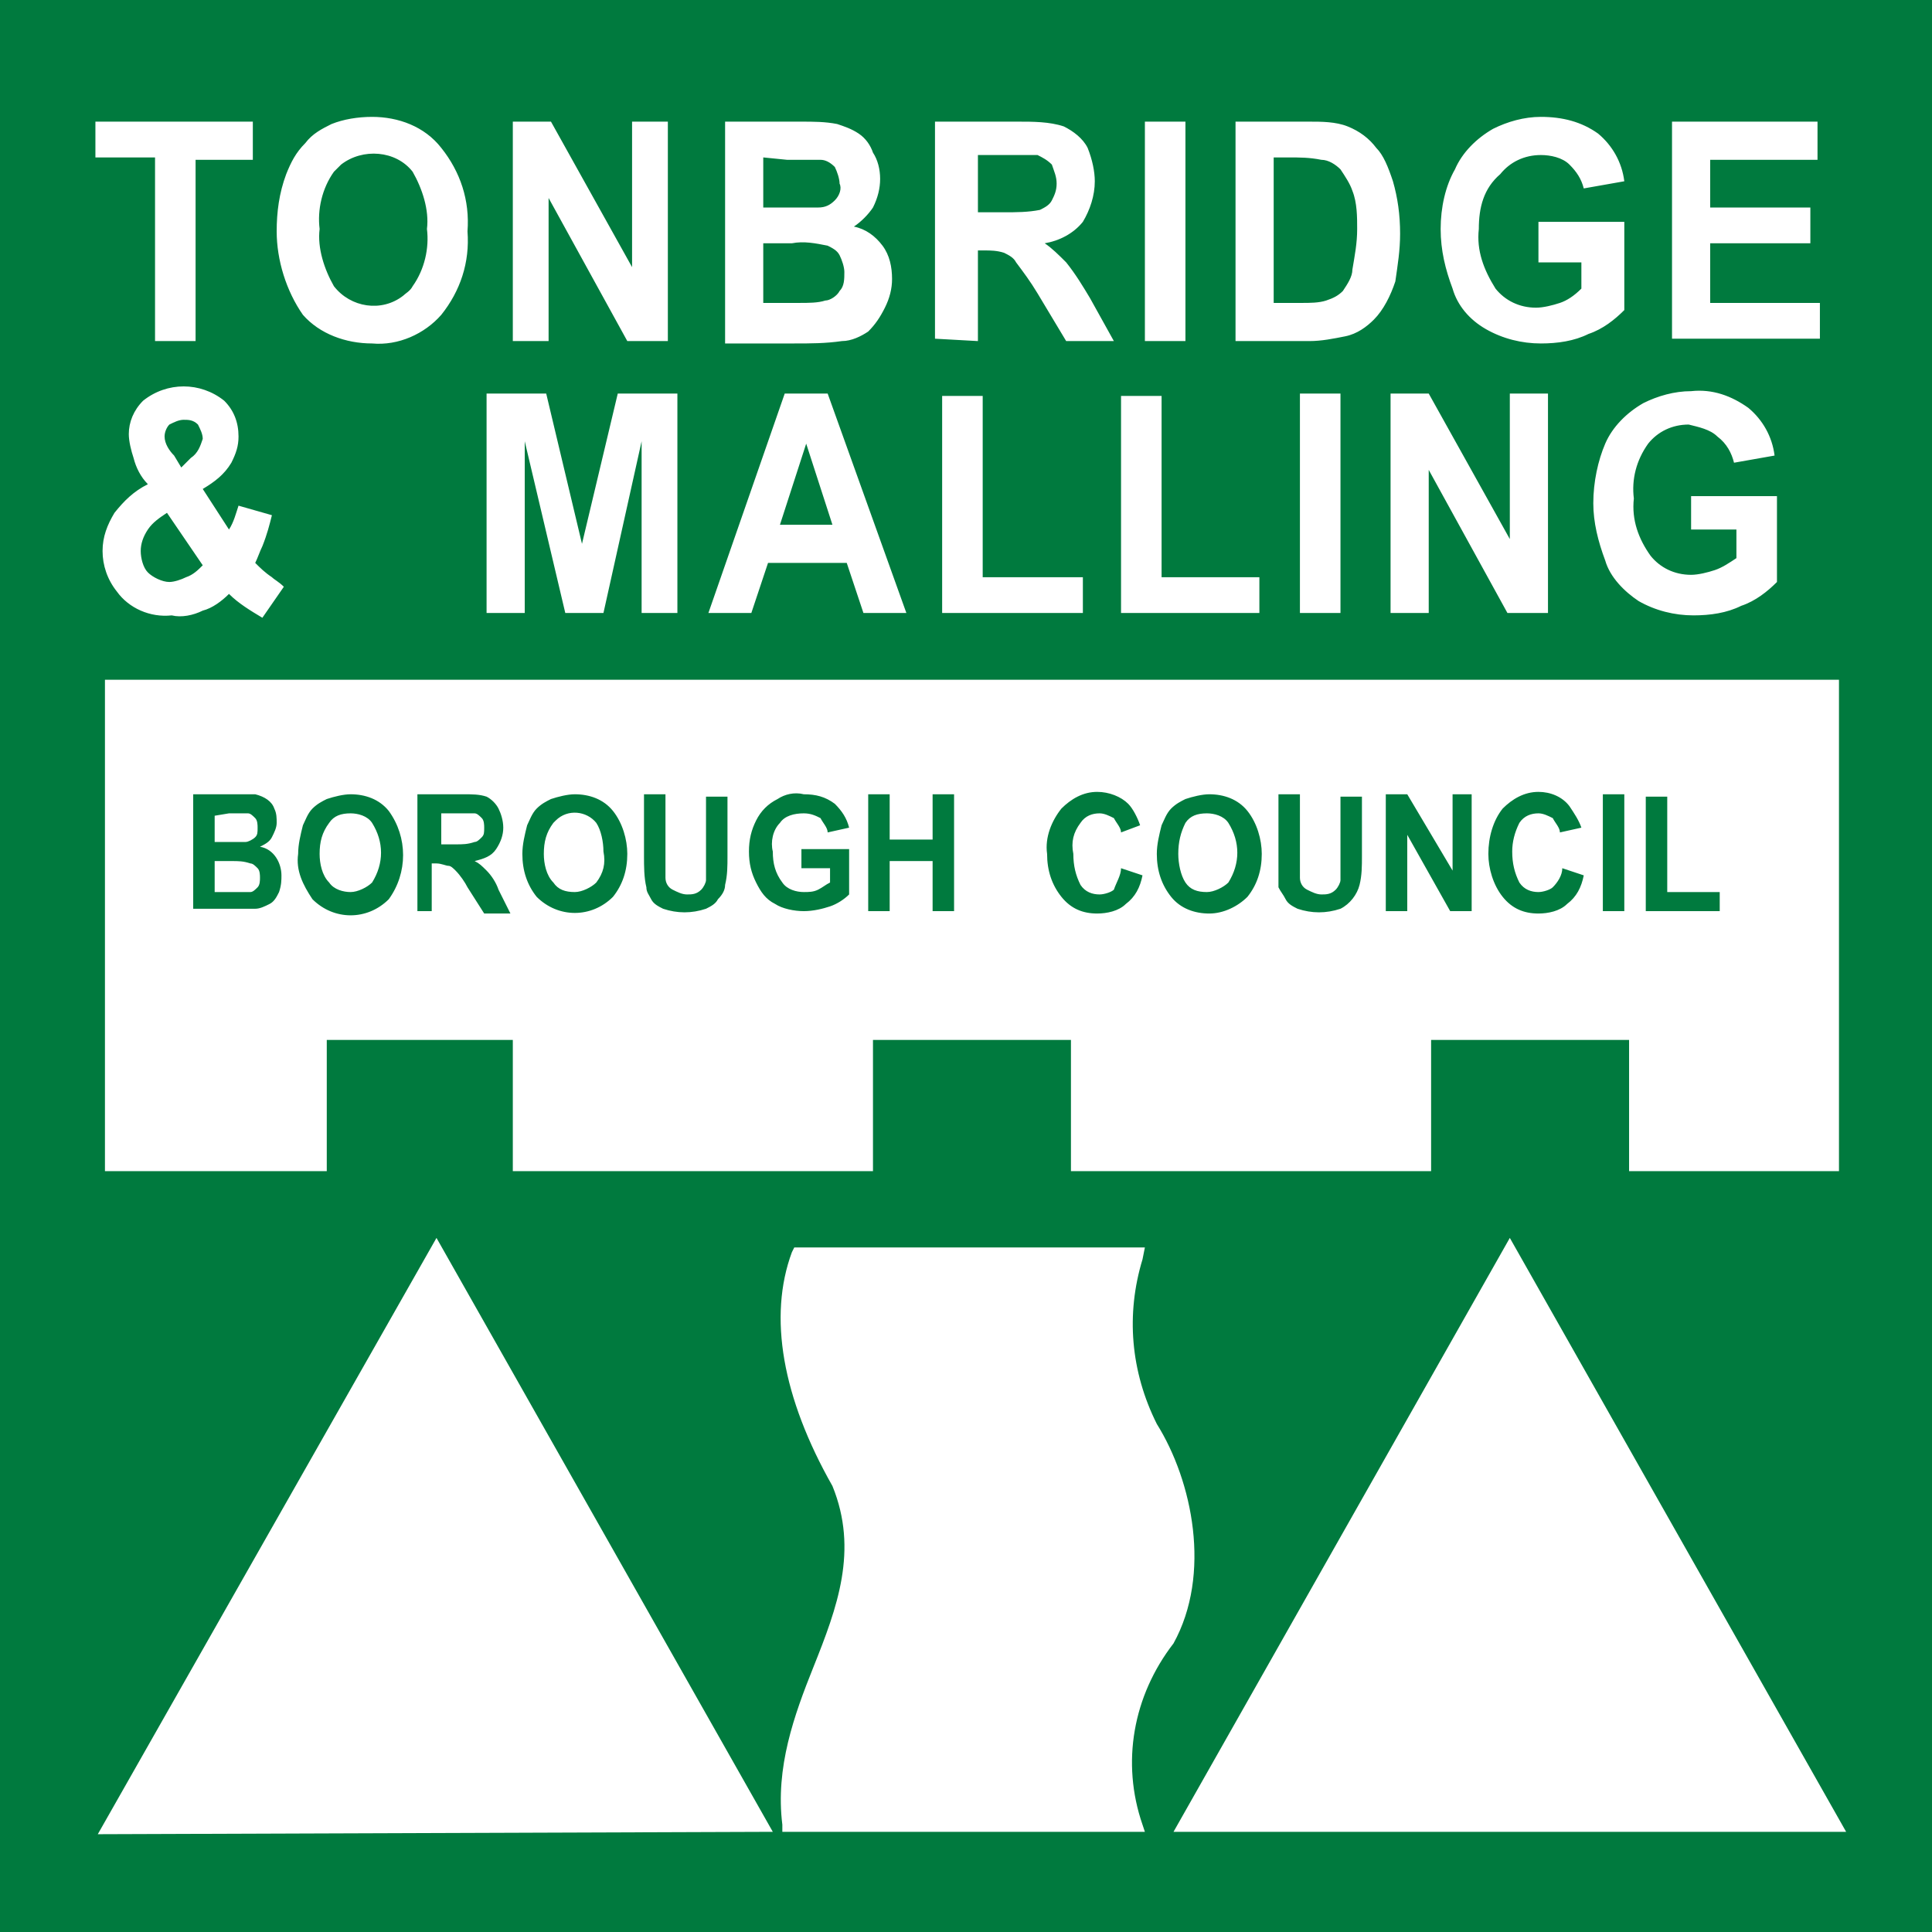 <svg xmlns="http://www.w3.org/2000/svg" viewBox="0 0 81 81" preserveAspectRatio="xMinYMid" aria-hidden="true" focusable="false">
<path fill-rule="evenodd" clip-rule="evenodd" fill="#007A3E" d="M0,0h81.2v81.2H0V0L0,0z M6.5,14.2V6.6H4V5.1h6.6v1.6H8.2v7.6H6.5z
	 M11.6,9.7c0-0.8,0.1-1.6,0.4-2.4c0.2-0.5,0.4-0.9,0.8-1.3c0.3-0.4,0.7-0.6,1.1-0.8C14.4,5,15,4.9,15.6,4.9c1.1,0,2.2,0.4,2.9,1.3
	c0.8,1,1.2,2.2,1.1,3.5c0.1,1.3-0.3,2.5-1.1,3.5c-0.7,0.8-1.8,1.3-2.9,1.2c-1.1,0-2.2-0.4-2.9-1.2C12,12.2,11.6,10.9,11.6,9.7z
	 M13.4,9.6c-0.1,0.8,0.2,1.7,0.6,2.4c0.7,0.9,2,1.1,2.9,0.4c0.1-0.1,0.3-0.2,0.4-0.4c0.5-0.7,0.7-1.6,0.6-2.4
	c0.1-0.8-0.2-1.7-0.6-2.4c-0.7-0.9-2.1-1-3-0.3C14.2,7,14.1,7.1,14,7.2C13.5,7.9,13.3,8.8,13.4,9.6z M21.5,14.2V5.1h1.6l3.4,6.1V5.1
	h1.5v9.2h-1.7l-3.3-6v6H21.5z M30.3,5.1h3.3c0.5,0,1,0,1.5,0.1c0.3,0.1,0.6,0.2,0.9,0.4c0.3,0.2,0.5,0.5,0.6,0.8
	c0.2,0.3,0.3,0.7,0.3,1.1c0,0.4-0.1,0.8-0.3,1.2c-0.2,0.3-0.5,0.6-0.8,0.8c0.5,0.1,0.9,0.4,1.2,0.8c0.3,0.4,0.4,0.9,0.4,1.4
	c0,0.4-0.1,0.8-0.3,1.2c-0.2,0.4-0.4,0.7-0.7,1c-0.3,0.2-0.7,0.4-1.1,0.4c-0.7,0.1-1.3,0.1-2,0.1h-2.9V5.1z M32,6.6v2.1h1.1
	c0.7,0,1,0,1.2,0c0.3,0,0.5-0.1,0.7-0.3c0.2-0.2,0.3-0.5,0.2-0.7c0-0.2-0.1-0.5-0.2-0.7c-0.2-0.2-0.4-0.3-0.6-0.3
	c-0.2,0-0.6,0-1.4,0L32,6.6z M32,10.2v2.5h1.5c0.4,0,0.8,0,1.1-0.1c0.2,0,0.5-0.2,0.6-0.4c0.2-0.2,0.2-0.5,0.2-0.8
	c0-0.2-0.1-0.5-0.2-0.7c-0.1-0.2-0.3-0.3-0.5-0.4c-0.5-0.1-1-0.2-1.5-0.1L32,10.2z M39.2,14.2V5.1h3.5c0.6,0,1.3,0,1.9,0.2
	c0.4,0.2,0.8,0.5,1,0.9c0.2,0.5,0.3,1,0.3,1.4c0,0.6-0.2,1.2-0.5,1.7c-0.4,0.5-1,0.8-1.6,0.9c0.3,0.2,0.6,0.5,0.9,0.8
	c0.4,0.5,0.7,1,1,1.5l1,1.8h-2l-1.2-2c-0.3-0.5-0.6-0.9-0.9-1.3c-0.1-0.2-0.3-0.3-0.5-0.4c-0.3-0.1-0.6-0.1-0.8-0.1h-0.3v3.8
	L39.2,14.2z M40.9,8.9h1.2c0.5,0,1,0,1.5-0.1c0.2-0.1,0.4-0.2,0.5-0.4c0.1-0.2,0.2-0.4,0.2-0.7c0-0.3-0.1-0.5-0.2-0.8
	c-0.2-0.2-0.4-0.3-0.6-0.4c-0.1,0-0.5,0-1.2,0h-1.3V8.9z M48,14.2V5.1h1.7v9.2H48z M51.8,5.1h3.1c0.5,0,1.1,0,1.6,0.2
	c0.5,0.2,0.9,0.5,1.2,0.9C58,6.5,58.2,7,58.4,7.6c0.2,0.7,0.3,1.4,0.3,2.2c0,0.7-0.1,1.3-0.2,2c-0.2,0.6-0.5,1.2-0.9,1.6
	c-0.3,0.3-0.7,0.6-1.2,0.7c-0.5,0.1-1,0.2-1.5,0.2h-3.1V5.1z M53.4,6.6v6.1h1.2c0.3,0,0.7,0,1-0.1c0.3-0.1,0.5-0.2,0.7-0.4
	c0.2-0.3,0.4-0.6,0.4-0.9c0.1-0.6,0.2-1.1,0.2-1.7c0-0.5,0-1.1-0.2-1.6c-0.1-0.3-0.3-0.6-0.5-0.9c-0.2-0.2-0.5-0.4-0.8-0.4
	c-0.5-0.1-0.9-0.1-1.4-0.1L53.4,6.6z M64.5,10.9V9.3h3.6V13c-0.4,0.4-0.9,0.8-1.5,1c-0.6,0.3-1.3,0.4-2,0.4c-0.8,0-1.6-0.2-2.3-0.6
	c-0.7-0.4-1.2-1-1.4-1.7c-0.3-0.8-0.5-1.6-0.5-2.5c0-0.9,0.2-1.8,0.6-2.5c0.3-0.7,0.9-1.3,1.6-1.7c0.6-0.3,1.3-0.5,2-0.5
	c0.9,0,1.7,0.2,2.4,0.7c0.6,0.5,1,1.2,1.1,2l-1.7,0.3c-0.1-0.4-0.3-0.7-0.6-1c-0.3-0.3-0.8-0.4-1.2-0.4c-0.7,0-1.3,0.3-1.7,0.8
	C62.2,7.9,62,8.7,62,9.6c-0.1,0.9,0.2,1.7,0.7,2.5c0.4,0.5,1,0.8,1.7,0.8c0.3,0,0.7-0.1,1-0.2c0.3-0.1,0.6-0.3,0.9-0.6v-1.1H64.5z
	 M70.1,14.2V5.1h6.1v1.6h-4.5v2h4.2v1.5h-4.2v2.5h4.6v1.5L70.1,14.2z M11.9,24.6L11,25.9c-0.5-0.3-1-0.6-1.4-1
	c-0.3,0.3-0.7,0.6-1.1,0.7c-0.4,0.2-0.9,0.3-1.3,0.2c-0.9,0.1-1.8-0.3-2.3-1c-0.4-0.5-0.6-1.1-0.6-1.7c0-0.6,0.2-1.1,0.5-1.6
	c0.4-0.5,0.8-0.9,1.4-1.2c-0.3-0.3-0.5-0.7-0.6-1.1c-0.1-0.3-0.2-0.7-0.2-1c0-0.5,0.2-1,0.6-1.4c0.5-0.4,1.1-0.6,1.7-0.6
	c0.6,0,1.2,0.2,1.7,0.6c0.4,0.4,0.6,0.9,0.6,1.5c0,0.4-0.1,0.7-0.3,1.1c-0.3,0.5-0.7,0.8-1.2,1.1l1.1,1.7c0.2-0.3,0.3-0.7,0.4-1
	l1.4,0.4c-0.1,0.4-0.2,0.8-0.4,1.3c-0.1,0.2-0.2,0.5-0.3,0.7c0.2,0.2,0.4,0.4,0.7,0.6C11.5,24.3,11.7,24.4,11.9,24.6z M7,21.5
	c-0.3,0.2-0.6,0.4-0.8,0.7c-0.2,0.3-0.3,0.6-0.3,0.9c0,0.3,0.1,0.7,0.3,0.9c0.2,0.2,0.6,0.4,0.9,0.4c0.2,0,0.5-0.1,0.7-0.2
	c0.3-0.1,0.5-0.3,0.7-0.5L7,21.5z M7.6,19.6L8,19.2c0.3-0.2,0.4-0.5,0.5-0.8c0-0.2-0.1-0.4-0.2-0.6c-0.2-0.2-0.4-0.2-0.6-0.2
	c-0.2,0-0.4,0.1-0.6,0.2c-0.1,0.1-0.2,0.3-0.2,0.5c0,0.3,0.2,0.6,0.4,0.8L7.6,19.6z M20.4,25.7v-9.2h2.5l1.5,6.3l1.5-6.3h2.5v9.2
	h-1.5v-7.2l-1.6,7.2h-1.6L22,18.5v7.2H20.4z M38,25.7h-1.8l-0.7-2.1h-3.3l-0.7,2.1h-1.8l3.2-9.2h1.8L38,25.7z M34.9,22l-1.1-3.4
	L32.7,22H34.9z M39.5,25.7v-9.1h1.7v7.6h4.2v1.5H39.5z M47,25.7v-9.1h1.7v7.6h4.1v1.5H47z M54.5,25.7v-9.2h1.7v9.2H54.5z M58.3,25.7
	v-9.2h1.6l3.4,6.1v-6.1h1.6v9.2h-1.7l-3.3-6v6H58.3z M70.9,22.3v-1.5h3.6v3.6c-0.4,0.4-0.9,0.8-1.5,1c-0.6,0.3-1.3,0.4-2,0.4
	c-0.8,0-1.6-0.2-2.3-0.6c-0.6-0.4-1.2-1-1.4-1.7c-0.3-0.8-0.5-1.6-0.5-2.4c0-0.9,0.2-1.8,0.5-2.5c0.3-0.7,0.9-1.3,1.6-1.7
	c0.6-0.3,1.3-0.5,2-0.5c0.9-0.1,1.7,0.2,2.4,0.7c0.6,0.5,1,1.2,1.1,2l-1.7,0.3c-0.1-0.4-0.3-0.8-0.7-1.1c-0.3-0.3-0.8-0.4-1.2-0.5
	c-0.7,0-1.3,0.3-1.7,0.8c-0.5,0.7-0.7,1.5-0.6,2.3c-0.1,0.9,0.2,1.7,0.7,2.4c0.4,0.5,1,0.8,1.7,0.8c0.3,0,0.7-0.1,1-0.2
	c0.3-0.1,0.6-0.3,0.9-0.5v-1.2H70.9z M4.1,76.9l14.2-25l14.1,24.9L4.1,76.9z M48,76.8H32.8v-0.3c-0.3-2.4,0.5-4.6,1.3-6.6
	c1-2.5,1.9-4.9,0.8-7.6c-2.1-3.7-2.7-7.1-1.7-9.8l0.1-0.2H48l-0.1,0.5c-0.7,2.3-0.5,4.7,0.6,6.9c1.5,2.4,2.3,6.3,0.7,9.2
	c-1.7,2.2-2.2,5-1.3,7.6L48,76.8z M77.4,76.8H49.2l14.1-24.9L77.4,76.8z M77.1,49.1h-8.8v-5.5H60v5.5H44.9v-5.5h-8.3v5.5H21.5v-5.5
	h-7.8v5.5H4.4V28.5h72.7V49.1z M8.1,33.3h1.8c0.3,0,0.5,0,0.8,0c0.4,0.1,0.7,0.3,0.8,0.6c0.1,0.2,0.1,0.4,0.1,0.6
	c0,0.2-0.1,0.4-0.2,0.6c-0.1,0.2-0.3,0.3-0.5,0.4c0.6,0.1,0.9,0.7,0.9,1.2c0,0.2,0,0.4-0.1,0.7c-0.1,0.2-0.2,0.4-0.4,0.5
	c-0.2,0.1-0.4,0.2-0.6,0.2c-0.1,0-0.5,0-1.1,0H8.1V33.3z M9,34.2v1.1h0.6c0.4,0,0.6,0,0.7,0c0.1,0,0.3-0.1,0.4-0.2
	c0.1-0.1,0.1-0.2,0.1-0.4c0-0.1,0-0.3-0.1-0.4c-0.1-0.1-0.2-0.2-0.3-0.2c-0.1,0-0.4,0-0.8,0L9,34.2z M9,36.1v1.3h0.9
	c0.2,0,0.4,0,0.6,0c0.1,0,0.2-0.1,0.3-0.2c0.1-0.1,0.1-0.3,0.1-0.4c0-0.1,0-0.3-0.1-0.4c-0.1-0.1-0.2-0.2-0.3-0.2
	c-0.3-0.1-0.5-0.1-0.8-0.1L9,36.1z M12.5,35.8c0-0.4,0.1-0.8,0.2-1.2c0.1-0.2,0.2-0.5,0.4-0.7c0.2-0.2,0.4-0.3,0.6-0.4
	c0.3-0.1,0.7-0.2,1-0.2c0.6,0,1.2,0.2,1.6,0.7c0.8,1.1,0.8,2.6,0,3.7c-0.9,0.9-2.3,0.9-3.2,0c0,0,0,0,0,0
	C12.7,37.1,12.4,36.5,12.5,35.8z M13.4,35.8c0,0.4,0.1,0.9,0.4,1.2c0.2,0.3,0.6,0.4,0.9,0.4c0.3,0,0.7-0.2,0.9-0.4
	c0.5-0.8,0.5-1.7,0-2.5c-0.2-0.3-0.6-0.4-0.9-0.4c-0.4,0-0.7,0.1-0.9,0.4C13.5,34.9,13.4,35.3,13.4,35.8L13.4,35.8z M17.5,38.2v-4.9
	h1.9c0.4,0,0.7,0,1,0.1c0.2,0.1,0.4,0.3,0.5,0.5c0.1,0.2,0.2,0.5,0.2,0.8c0,0.3-0.1,0.6-0.3,0.9c-0.2,0.3-0.5,0.4-0.9,0.5
	c0.2,0.1,0.3,0.2,0.5,0.4c0.2,0.2,0.4,0.5,0.5,0.8l0.5,1h-1.1l-0.7-1.1c-0.1-0.2-0.3-0.5-0.5-0.7c-0.1-0.1-0.2-0.2-0.3-0.2
	c-0.1,0-0.3-0.1-0.5-0.1h-0.2v2L17.5,38.2z M18.4,35.4h0.7c0.3,0,0.5,0,0.8-0.1c0.1,0,0.2-0.1,0.3-0.2c0.1-0.1,0.1-0.2,0.1-0.4
	c0-0.1,0-0.3-0.1-0.4c-0.1-0.1-0.2-0.2-0.3-0.2h-1.4V35.4z M21.9,35.8c0-0.4,0.1-0.8,0.2-1.2c0.1-0.2,0.2-0.5,0.4-0.7
	c0.2-0.2,0.4-0.3,0.6-0.4c0.3-0.1,0.7-0.2,1-0.2c0.6,0,1.2,0.2,1.6,0.7c0.4,0.5,0.6,1.2,0.6,1.8c0,0.7-0.2,1.3-0.6,1.8
	c-0.9,0.9-2.3,0.9-3.2,0C22.1,37.1,21.9,36.5,21.9,35.8z M22.8,35.8c0,0.4,0.1,0.9,0.4,1.2c0.2,0.3,0.5,0.4,0.9,0.4
	c0.3,0,0.7-0.2,0.9-0.4c0.3-0.4,0.4-0.8,0.3-1.3c0-0.4-0.1-0.9-0.3-1.2c-0.4-0.5-1.2-0.6-1.7-0.1c0,0-0.1,0.1-0.1,0.1
	C22.9,34.9,22.8,35.3,22.8,35.8L22.8,35.8z M26.9,33.3h1V36c0,0.3,0,0.5,0,0.8c0,0.2,0.1,0.4,0.3,0.5c0.2,0.1,0.4,0.2,0.6,0.2
	c0.2,0,0.4,0,0.6-0.2c0.1-0.1,0.2-0.3,0.2-0.4c0-0.3,0-0.6,0-0.8v-2.7h0.9v2.5c0,0.4,0,0.8-0.1,1.2c0,0.2-0.1,0.4-0.3,0.6
	c-0.1,0.2-0.3,0.3-0.5,0.4c-0.6,0.2-1.2,0.2-1.8,0c-0.2-0.1-0.4-0.2-0.5-0.4c-0.1-0.2-0.2-0.3-0.2-0.5c-0.1-0.4-0.1-0.9-0.1-1.3
	V33.3z M33.6,36.4v-0.8h2v1.9c-0.2,0.2-0.5,0.4-0.8,0.5c-0.3,0.1-0.7,0.2-1.1,0.2c-0.4,0-0.9-0.1-1.2-0.3c-0.4-0.2-0.6-0.5-0.8-0.9
	c-0.2-0.4-0.3-0.8-0.3-1.3c0-0.5,0.1-0.9,0.3-1.3c0.2-0.4,0.5-0.7,0.9-0.9c0.3-0.2,0.7-0.3,1.1-0.2c0.5,0,0.9,0.1,1.3,0.4
	c0.3,0.3,0.5,0.6,0.6,1l-0.9,0.2c0-0.2-0.2-0.4-0.3-0.6c-0.2-0.1-0.4-0.2-0.7-0.2c-0.4,0-0.8,0.1-1,0.4c-0.3,0.3-0.4,0.8-0.3,1.2
	c0,0.5,0.1,0.9,0.4,1.3c0.2,0.3,0.6,0.4,0.9,0.4c0.2,0,0.4,0,0.6-0.1c0.2-0.1,0.3-0.2,0.5-0.3v-0.6L33.6,36.4z M36.4,38.2v-4.9h0.9
	v1.9h1.8v-1.9H40v4.9h-0.9v-2.1h-1.8v2.1L36.4,38.2z M47,36.4l0.9,0.3c-0.1,0.5-0.3,0.9-0.7,1.2c-0.3,0.3-0.8,0.4-1.2,0.4
	c-0.6,0-1.1-0.2-1.5-0.7c-0.4-0.5-0.6-1.1-0.6-1.8c-0.1-0.7,0.2-1.4,0.6-1.9c0.4-0.4,0.9-0.7,1.5-0.7c0.5,0,1,0.2,1.3,0.5
	c0.2,0.2,0.4,0.6,0.5,0.9L47,34.9c0-0.2-0.2-0.4-0.3-0.6c-0.2-0.1-0.4-0.2-0.6-0.2c-0.3,0-0.6,0.1-0.8,0.4c-0.3,0.4-0.4,0.8-0.3,1.3
	c0,0.5,0.1,0.9,0.3,1.3c0.2,0.3,0.5,0.4,0.8,0.4c0.2,0,0.5-0.1,0.6-0.2C46.8,37,47,36.7,47,36.4z M48.5,35.8c0-0.4,0.1-0.8,0.2-1.2
	c0.1-0.2,0.2-0.5,0.4-0.7c0.2-0.2,0.4-0.3,0.6-0.4c0.3-0.1,0.7-0.2,1-0.2c0.6,0,1.2,0.2,1.6,0.7c0.4,0.5,0.6,1.2,0.6,1.8
	c0,0.7-0.2,1.3-0.6,1.8c-0.4,0.4-1,0.7-1.6,0.7c-0.6,0-1.2-0.2-1.6-0.7C48.7,37.1,48.5,36.5,48.5,35.8z M49.4,35.8
	c0,0.4,0.1,0.9,0.3,1.2c0.2,0.3,0.5,0.4,0.9,0.4c0.3,0,0.7-0.2,0.9-0.4c0.5-0.8,0.5-1.7,0-2.5c-0.2-0.3-0.6-0.4-0.9-0.4
	c-0.4,0-0.7,0.1-0.9,0.4C49.5,34.9,49.4,35.3,49.4,35.8L49.4,35.8z M53.6,33.3h0.9V36c0,0.3,0,0.5,0,0.8c0,0.2,0.1,0.4,0.3,0.5
	c0.2,0.1,0.4,0.2,0.6,0.2c0.2,0,0.4,0,0.6-0.2c0.1-0.1,0.2-0.3,0.2-0.4c0-0.3,0-0.6,0-0.8v-2.7h0.9v2.5c0,0.4,0,0.8-0.1,1.2
	c-0.1,0.4-0.4,0.8-0.8,1c-0.6,0.2-1.2,0.2-1.8,0c-0.2-0.1-0.4-0.2-0.5-0.4c-0.1-0.2-0.2-0.3-0.3-0.5c0-0.4,0-0.9,0-1.3V33.3z
	 M58.1,38.2v-4.9H59l1.9,3.2v-3.2h0.8v4.9h-0.9L59,35v3.2L58.1,38.2z M65.5,36.4l0.9,0.3c-0.1,0.5-0.3,0.9-0.7,1.2
	c-0.3,0.3-0.8,0.4-1.2,0.4c-0.6,0-1.1-0.2-1.5-0.7c-0.4-0.5-0.6-1.2-0.6-1.8c0-0.7,0.2-1.4,0.6-1.9c0.4-0.4,0.9-0.7,1.5-0.7
	c0.5,0,1,0.2,1.3,0.6c0.2,0.3,0.4,0.6,0.5,0.9l-0.9,0.2c0-0.2-0.2-0.4-0.3-0.6c-0.2-0.1-0.4-0.2-0.6-0.2c-0.3,0-0.6,0.1-0.8,0.4
	c-0.2,0.4-0.3,0.8-0.3,1.2c0,0.5,0.1,0.9,0.3,1.3c0.2,0.3,0.5,0.4,0.8,0.4c0.2,0,0.5-0.1,0.6-0.2C65.3,37,65.5,36.7,65.5,36.4z
	 M67.2,38.2v-4.9h0.9v4.9H67.2z M69,38.2v-4.8h0.9v4h2.2v0.8H69z"/>
</svg>
